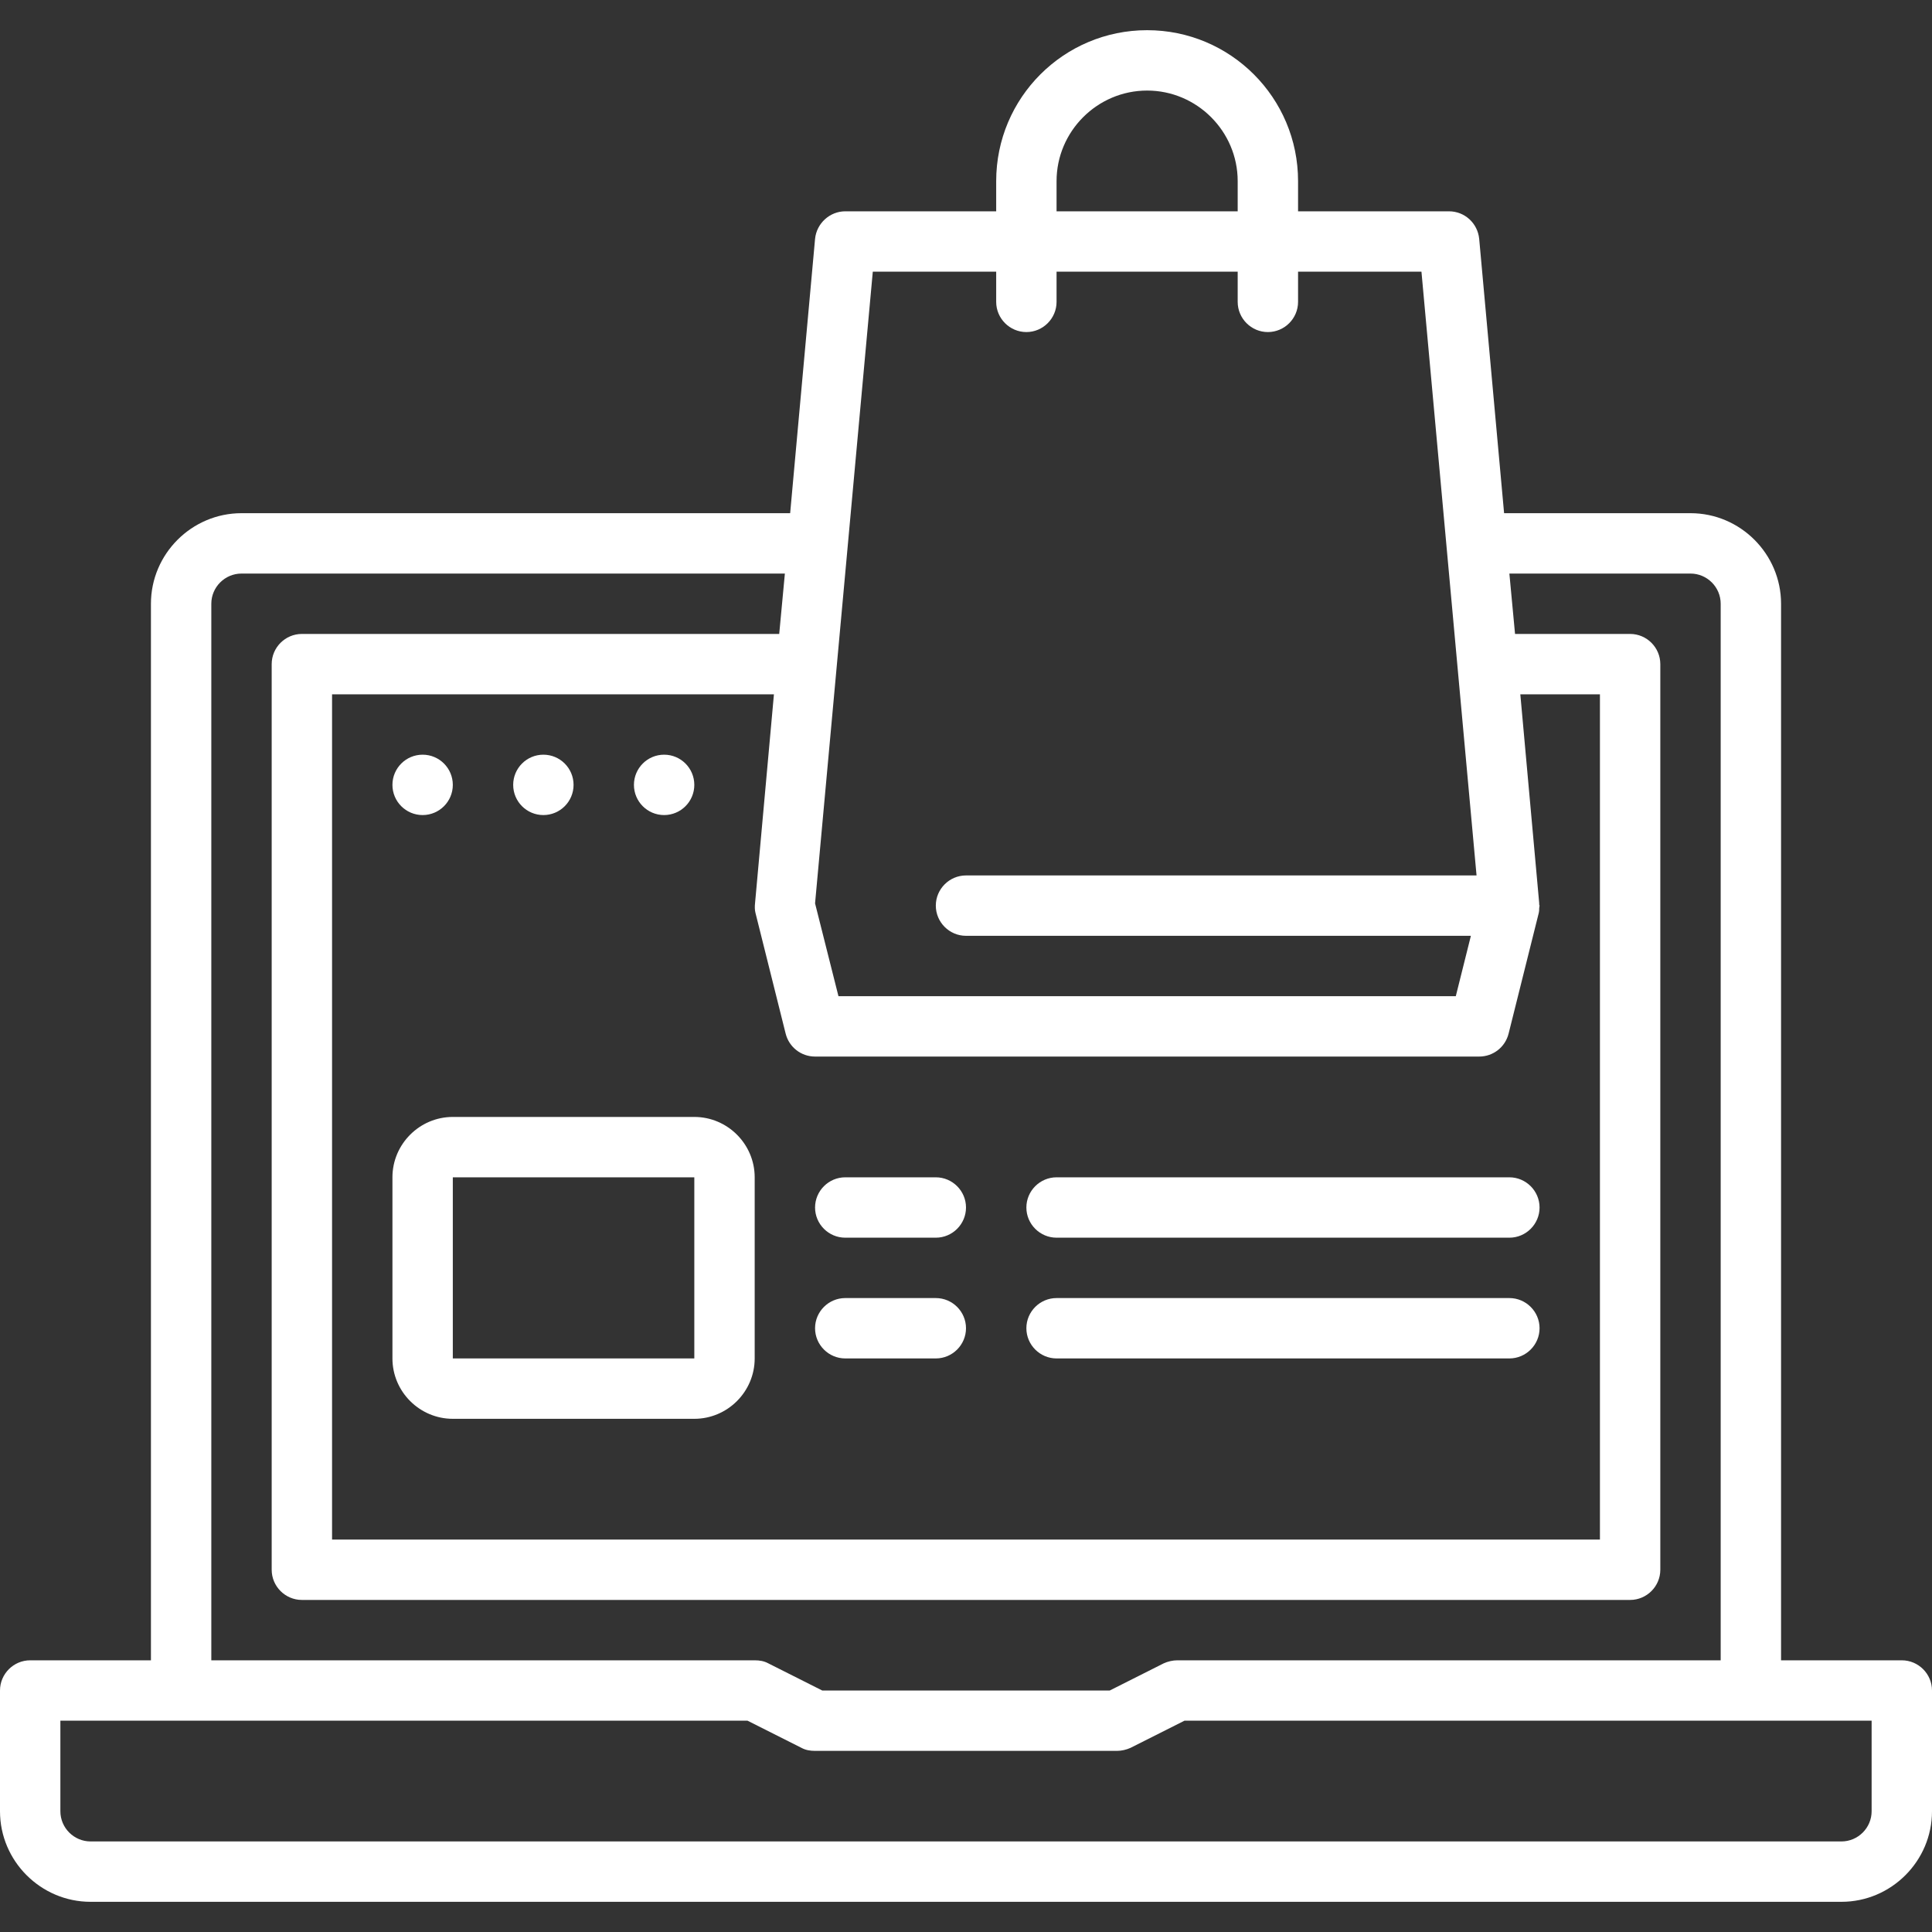 <?xml version="1.0" encoding="utf-8"?>
<!-- Generator: Adobe Illustrator 23.0.2, SVG Export Plug-In . SVG Version: 6.00 Build 0)  -->
<svg version="1.1" id="Layer_1" xmlns="http://www.w3.org/2000/svg" xmlns:xlink="http://www.w3.org/1999/xlink" x="0px" y="0px"
	 viewBox="0 0 512 512" style="enable-background:new 0 0 512 512;" xml:space="preserve">
<rect x="0" y="0" width="512" height="512" fill="#333333" stroke="none"/>
<style type="text/css">
	.st0{fill:#FFFFFF;}
</style>
<path class="st0" d="M504,440h-32V160c0-13.2-10.8-24-24-24h-49.4L392,63.3c-0.4-4.1-3.8-7.3-8-7.3h-40v-8c0-22.1-17.9-40-40-40
	s-40,17.9-40,40v8h-40c-4.1,0-7.6,3.2-8,7.3l-6.6,72.7H64c-13.2,0-24,10.8-24,24v280H8c-4.4,0-8,3.6-8,8v32c0,13.2,10.8,24,24,24
	h464c13.2,0,24-10.8,24-24v-32C512,443.6,508.4,440,504,440L504,440z M200.2,241.9l8,32c0.9,3.6,4.1,6.1,7.8,6.1h176
	c3.7,0,6.9-2.5,7.8-6.1l8-32c0.1-0.4,0.1-0.8,0.1-1.2c0-0.3,0.1-0.5,0.1-0.7c0-0.1-0.1-0.2-0.1-0.3c0-0.1,0-0.3,0-0.4l-5-55.3H424
	v224H88V184h117.1l-5,55.3C200,240.2,200,241.1,200.2,241.9L200.2,241.9z M280,48c0-13.2,10.8-24,24-24s24,10.8,24,24v8h-48V48z
	 M264,72v8c0,4.4,3.6,8,8,8s8-3.6,8-8v-8h48v8c0,4.4,3.6,8,8,8s8-3.6,8-8v-8h32.7l14.6,160H256c-4.4,0-8,3.6-8,8s3.6,8,8,8h133.8
	l-4,16H222.2l-6.2-24.6L231.3,72H264z M56,160c0-4.4,3.6-8,8-8h144l-1.5,16H80c-4.4,0-8,3.6-8,8v240c0,4.4,3.6,8,8,8h352
	c4.4,0,8-3.6,8-8V176c0-4.4-3.6-8-8-8h-30.5l-1.5-16h48c4.4,0,8,3.6,8,8v280H312c-1.2,0-2.5,0.3-3.6,0.8l-14.3,7.2h-76.2l-14.3-7.2
	c-1.1-0.6-2.3-0.8-3.6-0.8H56V160z M496,480c0,4.4-3.6,8-8,8H24c-4.4,0-8-3.6-8-8v-24h182.1l14.3,7.2c1.1,0.6,2.3,0.8,3.6,0.8h80
	c1.2,0,2.5-0.3,3.6-0.8l14.3-7.2H496V480z"/>
<path class="st0" d="M224,360h24c4.4,0,8-3.6,8-8s-3.6-8-8-8h-24c-4.4,0-8,3.6-8,8S219.6,360,224,360z"/>
<path class="st0" d="M280,360h120c4.4,0,8-3.6,8-8s-3.6-8-8-8H280c-4.4,0-8,3.6-8,8S275.6,360,280,360z"/>
<path class="st0" d="M224,328h24c4.4,0,8-3.6,8-8s-3.6-8-8-8h-24c-4.4,0-8,3.6-8,8S219.6,328,224,328z"/>
<path class="st0" d="M280,328h120c4.4,0,8-3.6,8-8s-3.6-8-8-8H280c-4.4,0-8,3.6-8,8S275.6,328,280,328z"/>
<path class="st0" d="M184,296h-64c-8.8,0-16,7.2-16,16v48c0,8.8,7.2,16,16,16h64c8.8,0,16-7.2,16-16v-48
	C200,303.2,192.8,296,184,296z M184,360h-64v-48h64V360z"/>
<circle class="st0" cx="112" cy="208" r="8"/>
<circle class="st0" cx="144" cy="208" r="8"/>
<circle class="st0" cx="176" cy="208" r="8"/>
</svg>
